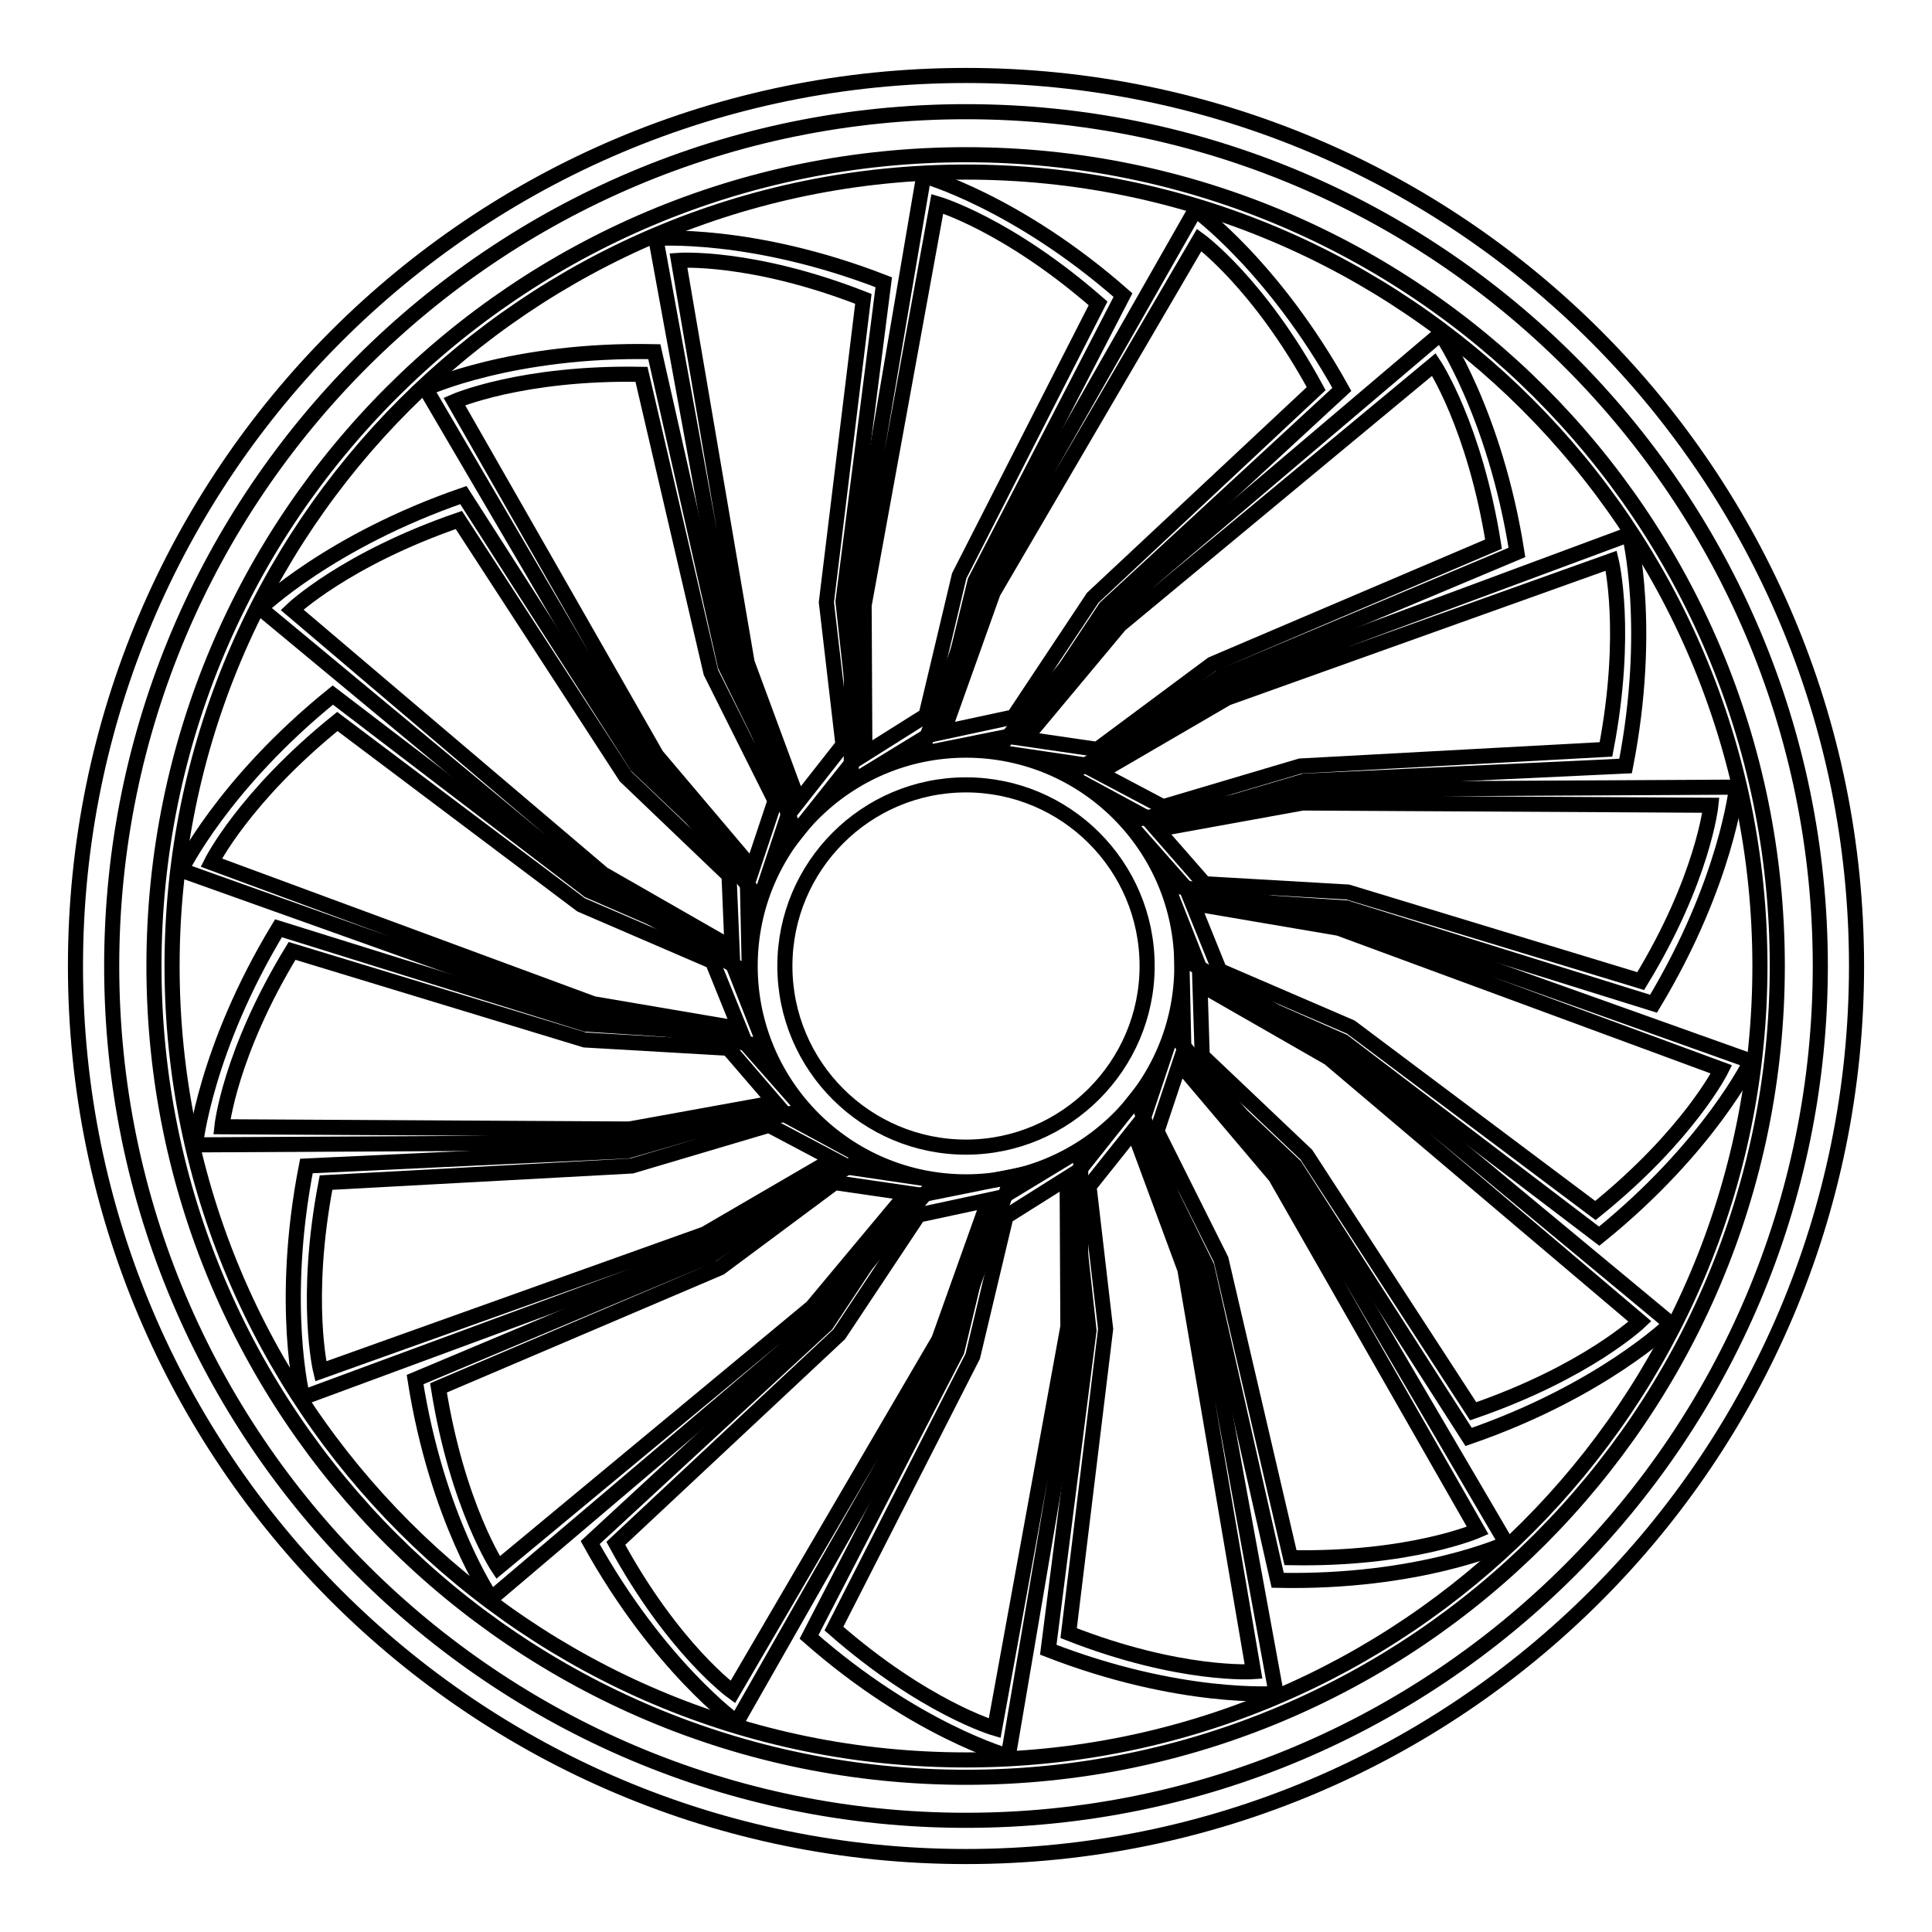 <?xml version="1.0" encoding="utf-8"?>
<!-- Svg Vector Icons : http://www.onlinewebfonts.com/icon -->
<!DOCTYPE svg PUBLIC "-//W3C//DTD SVG 1.1//EN" "http://www.w3.org/Graphics/SVG/1.1/DTD/svg11.dtd">
<svg version="1.1" xmlns="http://www.w3.org/2000/svg" xmlns:xlink="http://www.w3.org/1999/xlink" x="0px" y="0px" viewBox="0 0 256 256" enable-background="new 0 0 256 256" xml:space="preserve">
<g><g><path stroke-width="2" fill-opacity="0" stroke="#000000"  d="M128,99.4c-15.8,0-28.6,12.8-28.6,28.6c0,15.8,12.8,28.6,28.6,28.6c15.8,0,28.6-12.8,28.6-28.6C156.6,112.2,143.8,99.4,128,99.4z M128,152c-13.2,0-24-10.7-24-24c0-13.2,10.7-24,24-24c13.2,0,24,10.7,24,24C152,141.2,141.2,152,128,152z"/><path stroke-width="2" fill-opacity="0" stroke="#000000"  d="M128,10C62.8,10,10,62.8,10,128c0,65.2,52.8,118,118,118c65.2,0,118-52.8,118-118C246,62.8,193.2,10,128,10z M128,241.2c-62.5,0-113.2-50.7-113.2-113.2S65.5,14.8,128,14.8S241.2,65.5,241.2,128S190.5,241.2,128,241.2z"/><path stroke-width="2" fill-opacity="0" stroke="#000000"  d="M128,20.5C68.6,20.5,20.4,68.6,20.4,128c0,59.4,48.2,107.5,107.6,107.5c59.4,0,107.5-48.2,107.5-107.5C235.5,68.6,187.4,20.5,128,20.5z M128,233.2c-58.1,0-105.2-47.1-105.2-105.2C22.8,69.9,69.9,22.8,128,22.8c58.1,0,105.2,47.1,105.2,105.2C233.2,186.1,186.1,233.2,128,233.2z"/><path stroke-width="2" fill-opacity="0" stroke="#000000"  d="M129.2,77l19.6-37.9c-14.1-12.4-26.4-15.8-26.4-15.8l-9.6,56.4v24l11.6-7.1L129.2,77z M114.6,99.9l-0.1-19.7l9.7-53.2c0,0,9.3,2.7,21.3,13.2l-18.4,36.1l-4.4,18.5L114.6,99.9z"/><path stroke-width="2" fill-opacity="0" stroke="#000000"  d="M111.7,79.7l5.4-42.3c-17.5-6.8-30.2-5.8-30.2-5.8l10.3,56.3l8.2,22.6l8.5-10.7L111.7,79.7z M105.8,106.2L99,87.8l-9.1-53.3c0,0,9.7-0.7,24.5,5.1l-4.9,40.2l2.2,18.9L105.8,106.2z"/><path stroke-width="2" fill-opacity="0" stroke="#000000"  d="M96.1,88.2l-9.4-41.6c-18.8-0.4-30.3,4.9-30.3,4.9l28.9,49.3l15.4,18.4l4.3-12.9L96.1,88.2z M99.7,115.1l-12.7-15L60.2,53.2c0,0,8.9-3.9,24.8-3.6l9.2,39.5l8.5,17L99.7,115.1z"/><path stroke-width="2" fill-opacity="0" stroke="#000000"  d="M84.4,101.5l-23-35.9c-17.7,6.1-26.9,15-26.9,15l44,36.5l20.8,12L99,115.4L84.4,101.5z M97,125.6l-17.1-9.8l-41.2-35c0,0,7-6.7,22.1-11.9l22.1,34L96.6,116L97,125.6z"/><path stroke-width="2" fill-opacity="0" stroke="#000000"  d="M78,118L44.1,92.1c-14.6,11.8-20.1,23.2-20.1,23.2l53.8,19.2l23.6,4.2l-5-12.7L78,118z M98,136.3L78.6,133L28,114.3c0,0,4.3-8.7,16.7-18.7L77,119.9l17.4,7.5L98,136.3z"/><path stroke-width="2" fill-opacity="0" stroke="#000000"  d="M77.6,135.7L36.9,123c-9.7,16-11,28.7-11,28.7l57.2-0.3l23.6-4.2l-9-10.2L77.6,135.7z M102.7,146.1l-19.3,3.5l-54-0.3c0,0,1-9.7,9.3-23.3l38.8,11.8l19,1.1L102.7,146.1z"/><path stroke-width="2" fill-opacity="0" stroke="#000000"  d="M83.2,152.5l-42.6,2c-3.6,18.4-0.5,30.7-0.5,30.7l53.6-19.8l20.8-12l-12-6.5L83.2,152.5z M110.4,153.6l-17,9.9l-50.9,18.2c0,0-2.3-9.4,0.7-25l40.5-2.2l18.2-5.4L110.4,153.6z"/><path stroke-width="2" fill-opacity="0" stroke="#000000"  d="M94.3,166.3L55,182.8c2.9,18.5,10.1,29,10.1,29l43.6-37l15.4-18.4l-13.5-2L94.3,166.3z M120.2,158.1l-12.6,15.1l-41.6,34.5c0,0-5.4-8.1-7.9-23.8l37.3-15.9l15.2-11.3L120.2,158.1z"/><path stroke-width="2" fill-opacity="0" stroke="#000000"  d="M109.5,175.5l-31.3,28.9c9.1,16.4,19.4,23.8,19.4,23.8l28.3-49.7l8.2-22.6l-13.4,2.7L109.5,175.5z M131,159l-6.6,18.5l-27.3,46.7c0,0-7.9-5.7-15.5-19.7l29.6-27.7l10.5-15.8L131,159z"/><path stroke-width="2" fill-opacity="0" stroke="#000000"  d="M126.8,179l-19.6,37.9c14.1,12.4,26.4,15.8,26.4,15.8l9.6-56.4v-24l-11.7,7.1L126.8,179z M141.4,156.1l0.1,19.7l-9.7,53.2c0,0-9.3-2.7-21.3-13.2l18.4-36.1l4.4-18.5L141.4,156.1z"/><path stroke-width="2" fill-opacity="0" stroke="#000000"  d="M144.3,176.3l-5.4,42.3c17.5,6.8,30.2,5.8,30.2,5.8l-10.3-56.3l-8.2-22.6l-8.5,10.7L144.3,176.3z M150.2,149.8l6.8,18.4l9.1,53.3c0,0-9.7,0.7-24.5-5.1l4.9-40.3l-2.2-18.9L150.2,149.8z"/><path stroke-width="2" fill-opacity="0" stroke="#000000"  d="M159.9,167.8l9.4,41.6c18.8,0.4,30.3-4.9,30.3-4.9l-28.9-49.3l-15.4-18.4l-4.3,12.9L159.9,167.8z M156.3,140.9l12.7,15l26.8,46.9c0,0-8.9,3.9-24.8,3.6l-9.2-39.5l-8.5-17L156.3,140.9z"/><path stroke-width="2" fill-opacity="0" stroke="#000000"  d="M171.6,154.5l23,35.9c17.7-6.1,26.8-15,26.8-15l-44-36.5l-20.8-12l0.3,13.7L171.6,154.5z M159,130.4l17.1,9.8l41.2,34.9c0,0-7,6.7-22.1,11.9l-22.1-34l-13.8-13.1L159,130.4z"/><path stroke-width="2" fill-opacity="0" stroke="#000000"  d="M178,138l33.9,25.8c14.6-11.8,20.1-23.2,20.1-23.2l-53.8-19.2l-23.6-4.2l5,12.7L178,138z M158,119.7l19.4,3.3l50.7,18.7c0,0-4.3,8.7-16.7,18.7L179,136.1l-17.4-7.5L158,119.7z"/><path stroke-width="2" fill-opacity="0" stroke="#000000"  d="M178.4,120.3l40.7,12.7c9.7-16.1,11-28.7,11-28.7l-57.2,0.3l-23.6,4.2l9,10.2L178.4,120.3z M153.3,109.9l19.3-3.5l54.1,0.3c0,0-1,9.7-9.3,23.3l-38.8-11.8l-19-1.1L153.3,109.9z"/><path stroke-width="2" fill-opacity="0" stroke="#000000"  d="M172.8,103.5l42.6-2c3.6-18.4,0.5-30.7,0.5-30.7l-53.6,19.9l-20.8,12l12,6.5L172.8,103.5z M145.6,102.4l17-9.9l50.9-18.2c0,0,2.3,9.4-0.7,25l-40.5,2.2l-18.2,5.4L145.6,102.4z"/><path stroke-width="2" fill-opacity="0" stroke="#000000"  d="M161.7,89.7L201,73.2c-2.9-18.5-10.1-29-10.1-29l-43.6,37l-15.4,18.4l13.5,2L161.7,89.7z M135.8,97.9l12.6-15.1l41.6-34.5c0,0,5.4,8.1,7.9,23.8l-37.3,15.9l-15.2,11.3L135.8,97.9z"/><path stroke-width="2" fill-opacity="0" stroke="#000000"  d="M146.5,80.5l31.3-28.9c-9.1-16.4-19.4-23.8-19.4-23.8l-28.3,49.7L122,99.9l13.4-2.7L146.5,80.5z M125,97l6.6-18.5l27.3-46.7c0,0,7.9,5.7,15.5,19.7l-29.6,27.7l-10.5,15.8L125,97z"/></g></g>
</svg>